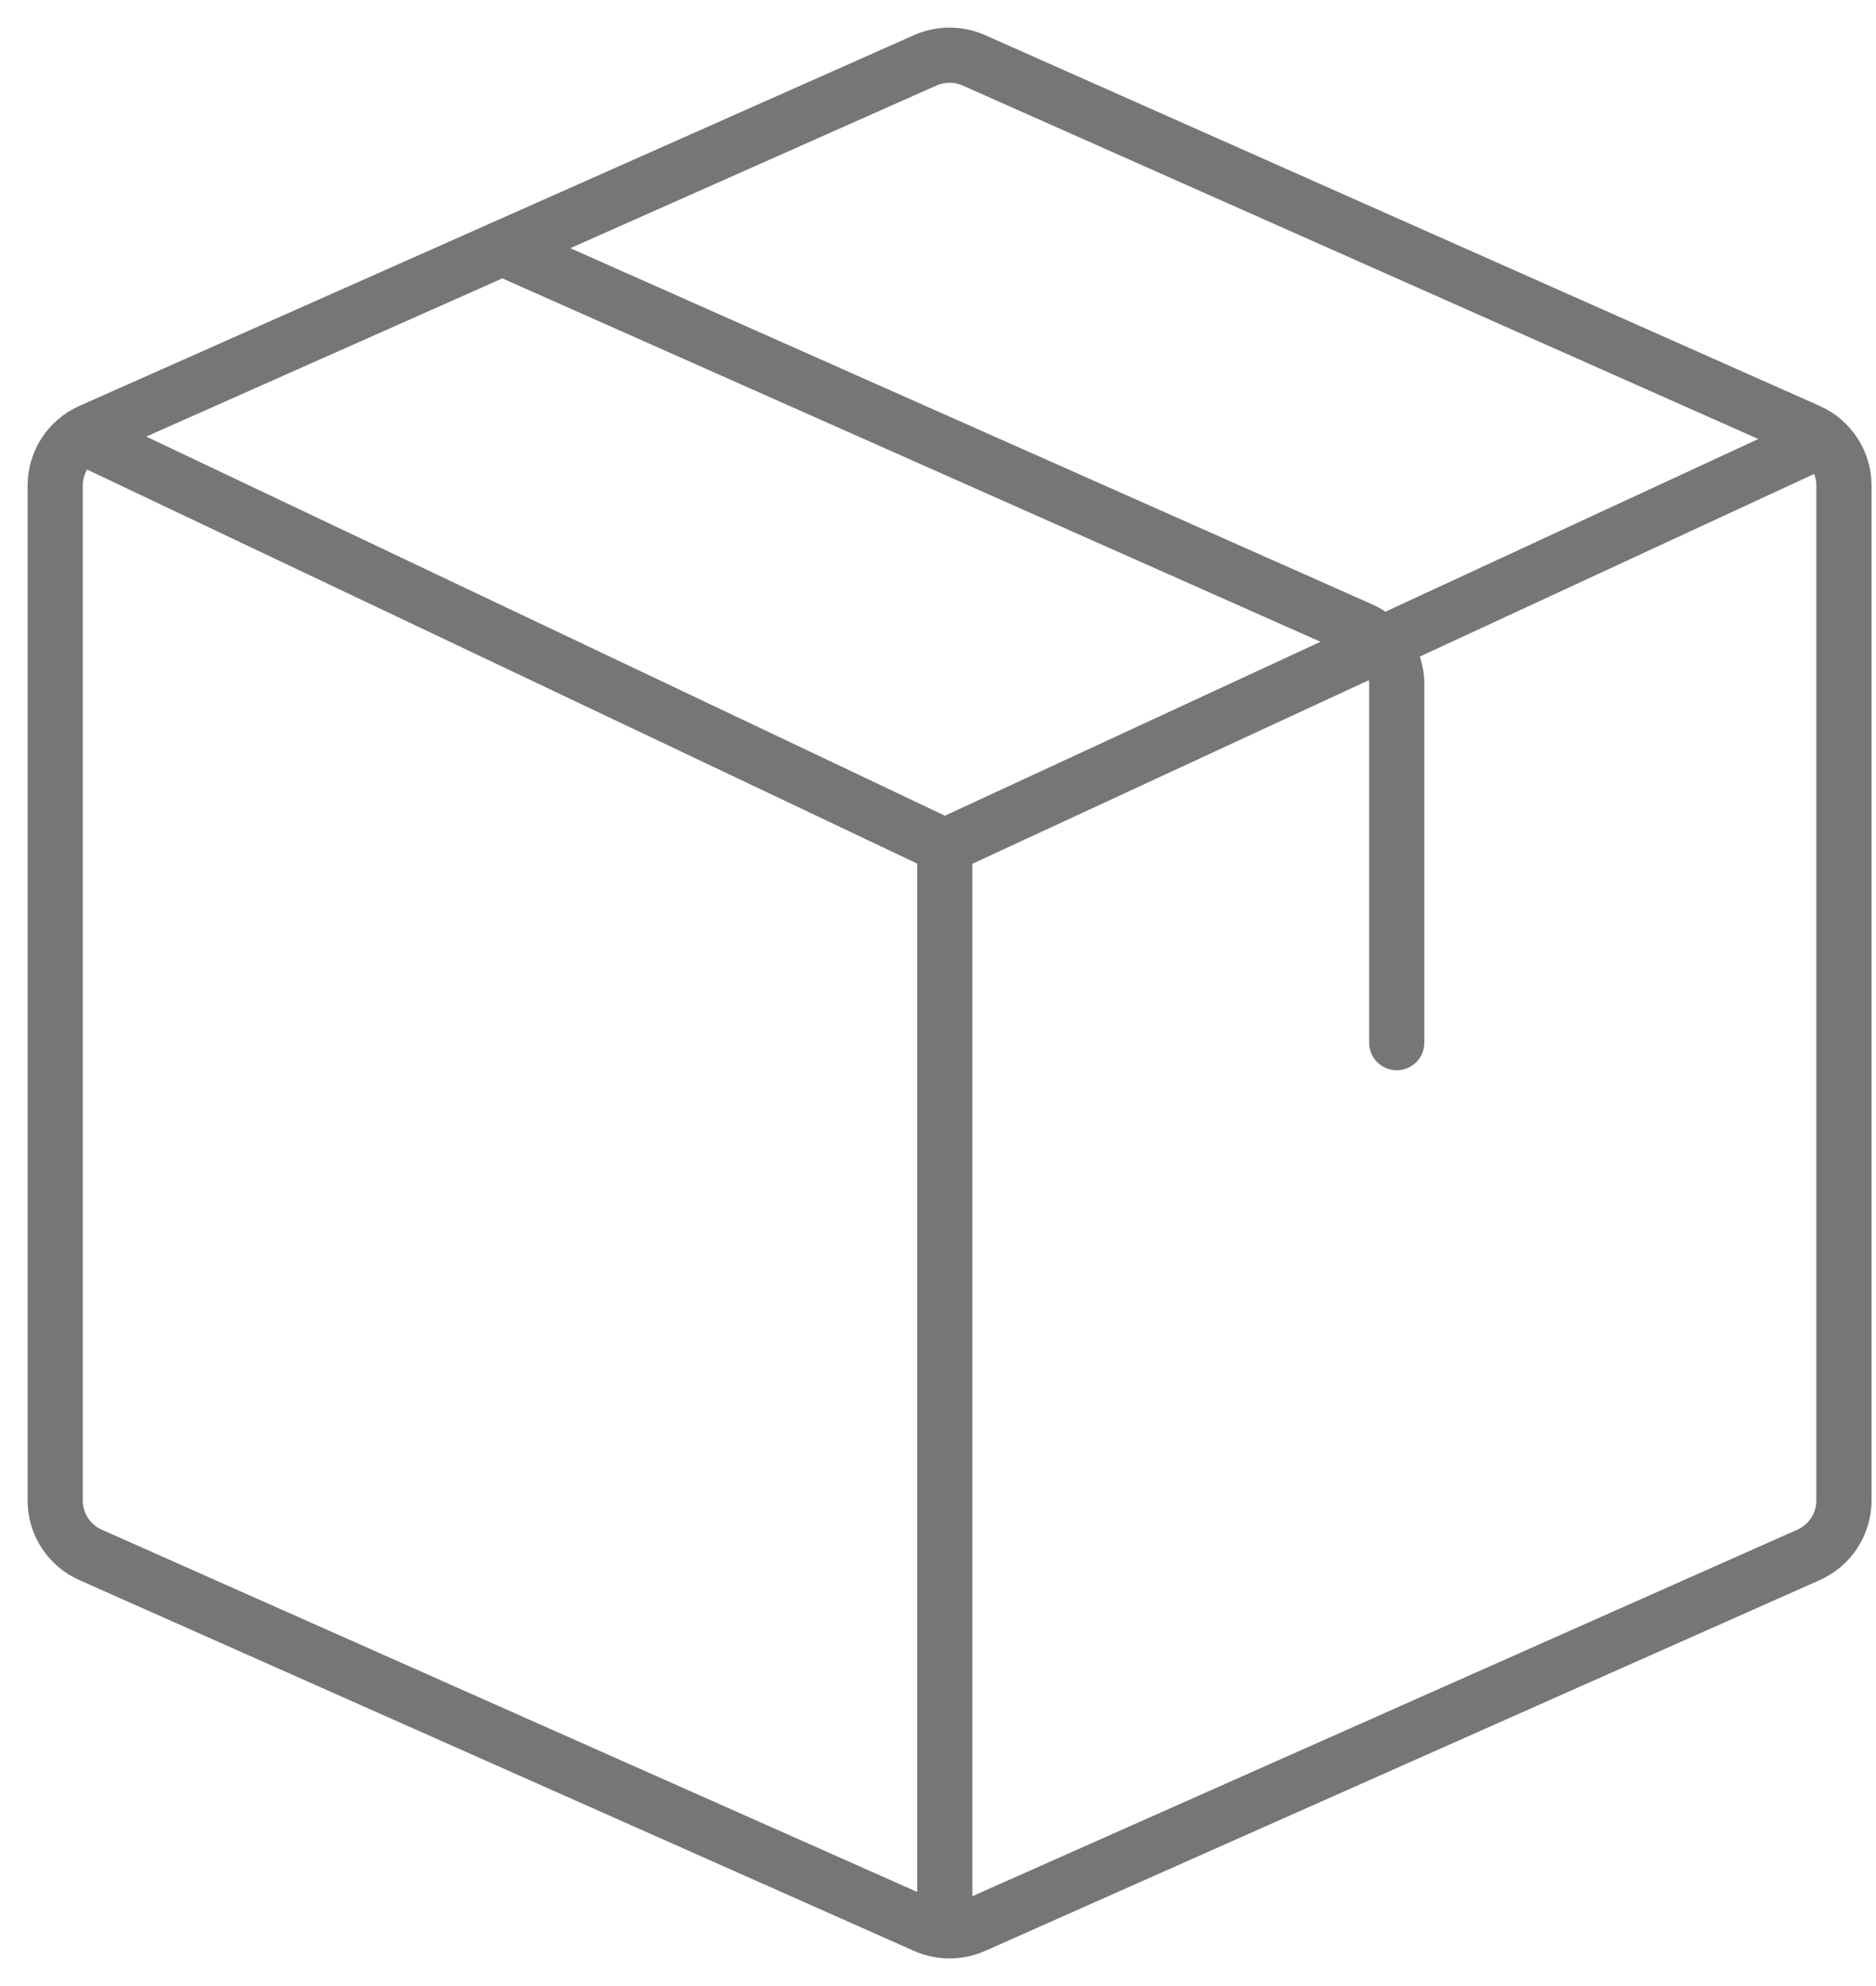 <?xml version="1.0" encoding="UTF-8"?> <svg xmlns="http://www.w3.org/2000/svg" width="34" height="36" viewBox="0 0 34 36" fill="none"><path d="M33.019 7.975L17.123 15.338M17.123 15.338V34.714M17.123 15.338L1.614 7.975" stroke="#767676"></path><path d="M1 27.199V8.801C1 8.593 1.061 8.388 1.174 8.213C1.288 8.038 1.45 7.9 1.641 7.815L16.77 1.093C16.908 1.032 17.058 1 17.209 1C17.361 1 17.51 1.032 17.649 1.093L32.777 7.815C32.968 7.9 33.13 8.038 33.244 8.213C33.358 8.388 33.419 8.593 33.419 8.801V27.199C33.419 27.407 33.358 27.612 33.244 27.787C33.13 27.962 32.968 28.1 32.777 28.185L17.649 34.907C17.51 34.968 17.361 35 17.209 35C17.058 35 16.908 34.968 16.77 34.907L1.641 28.185C1.45 28.1 1.288 27.962 1.174 27.787C1.061 27.612 1 27.407 1 27.199Z" stroke="#767676" stroke-linecap="round" stroke-linejoin="round"></path><path d="M9.105 4.499L24.673 11.415C24.864 11.5 25.026 11.638 25.14 11.813C25.253 11.989 25.314 12.193 25.314 12.402V18.9" stroke="#767676" stroke-linecap="round" stroke-linejoin="round"></path></svg> 